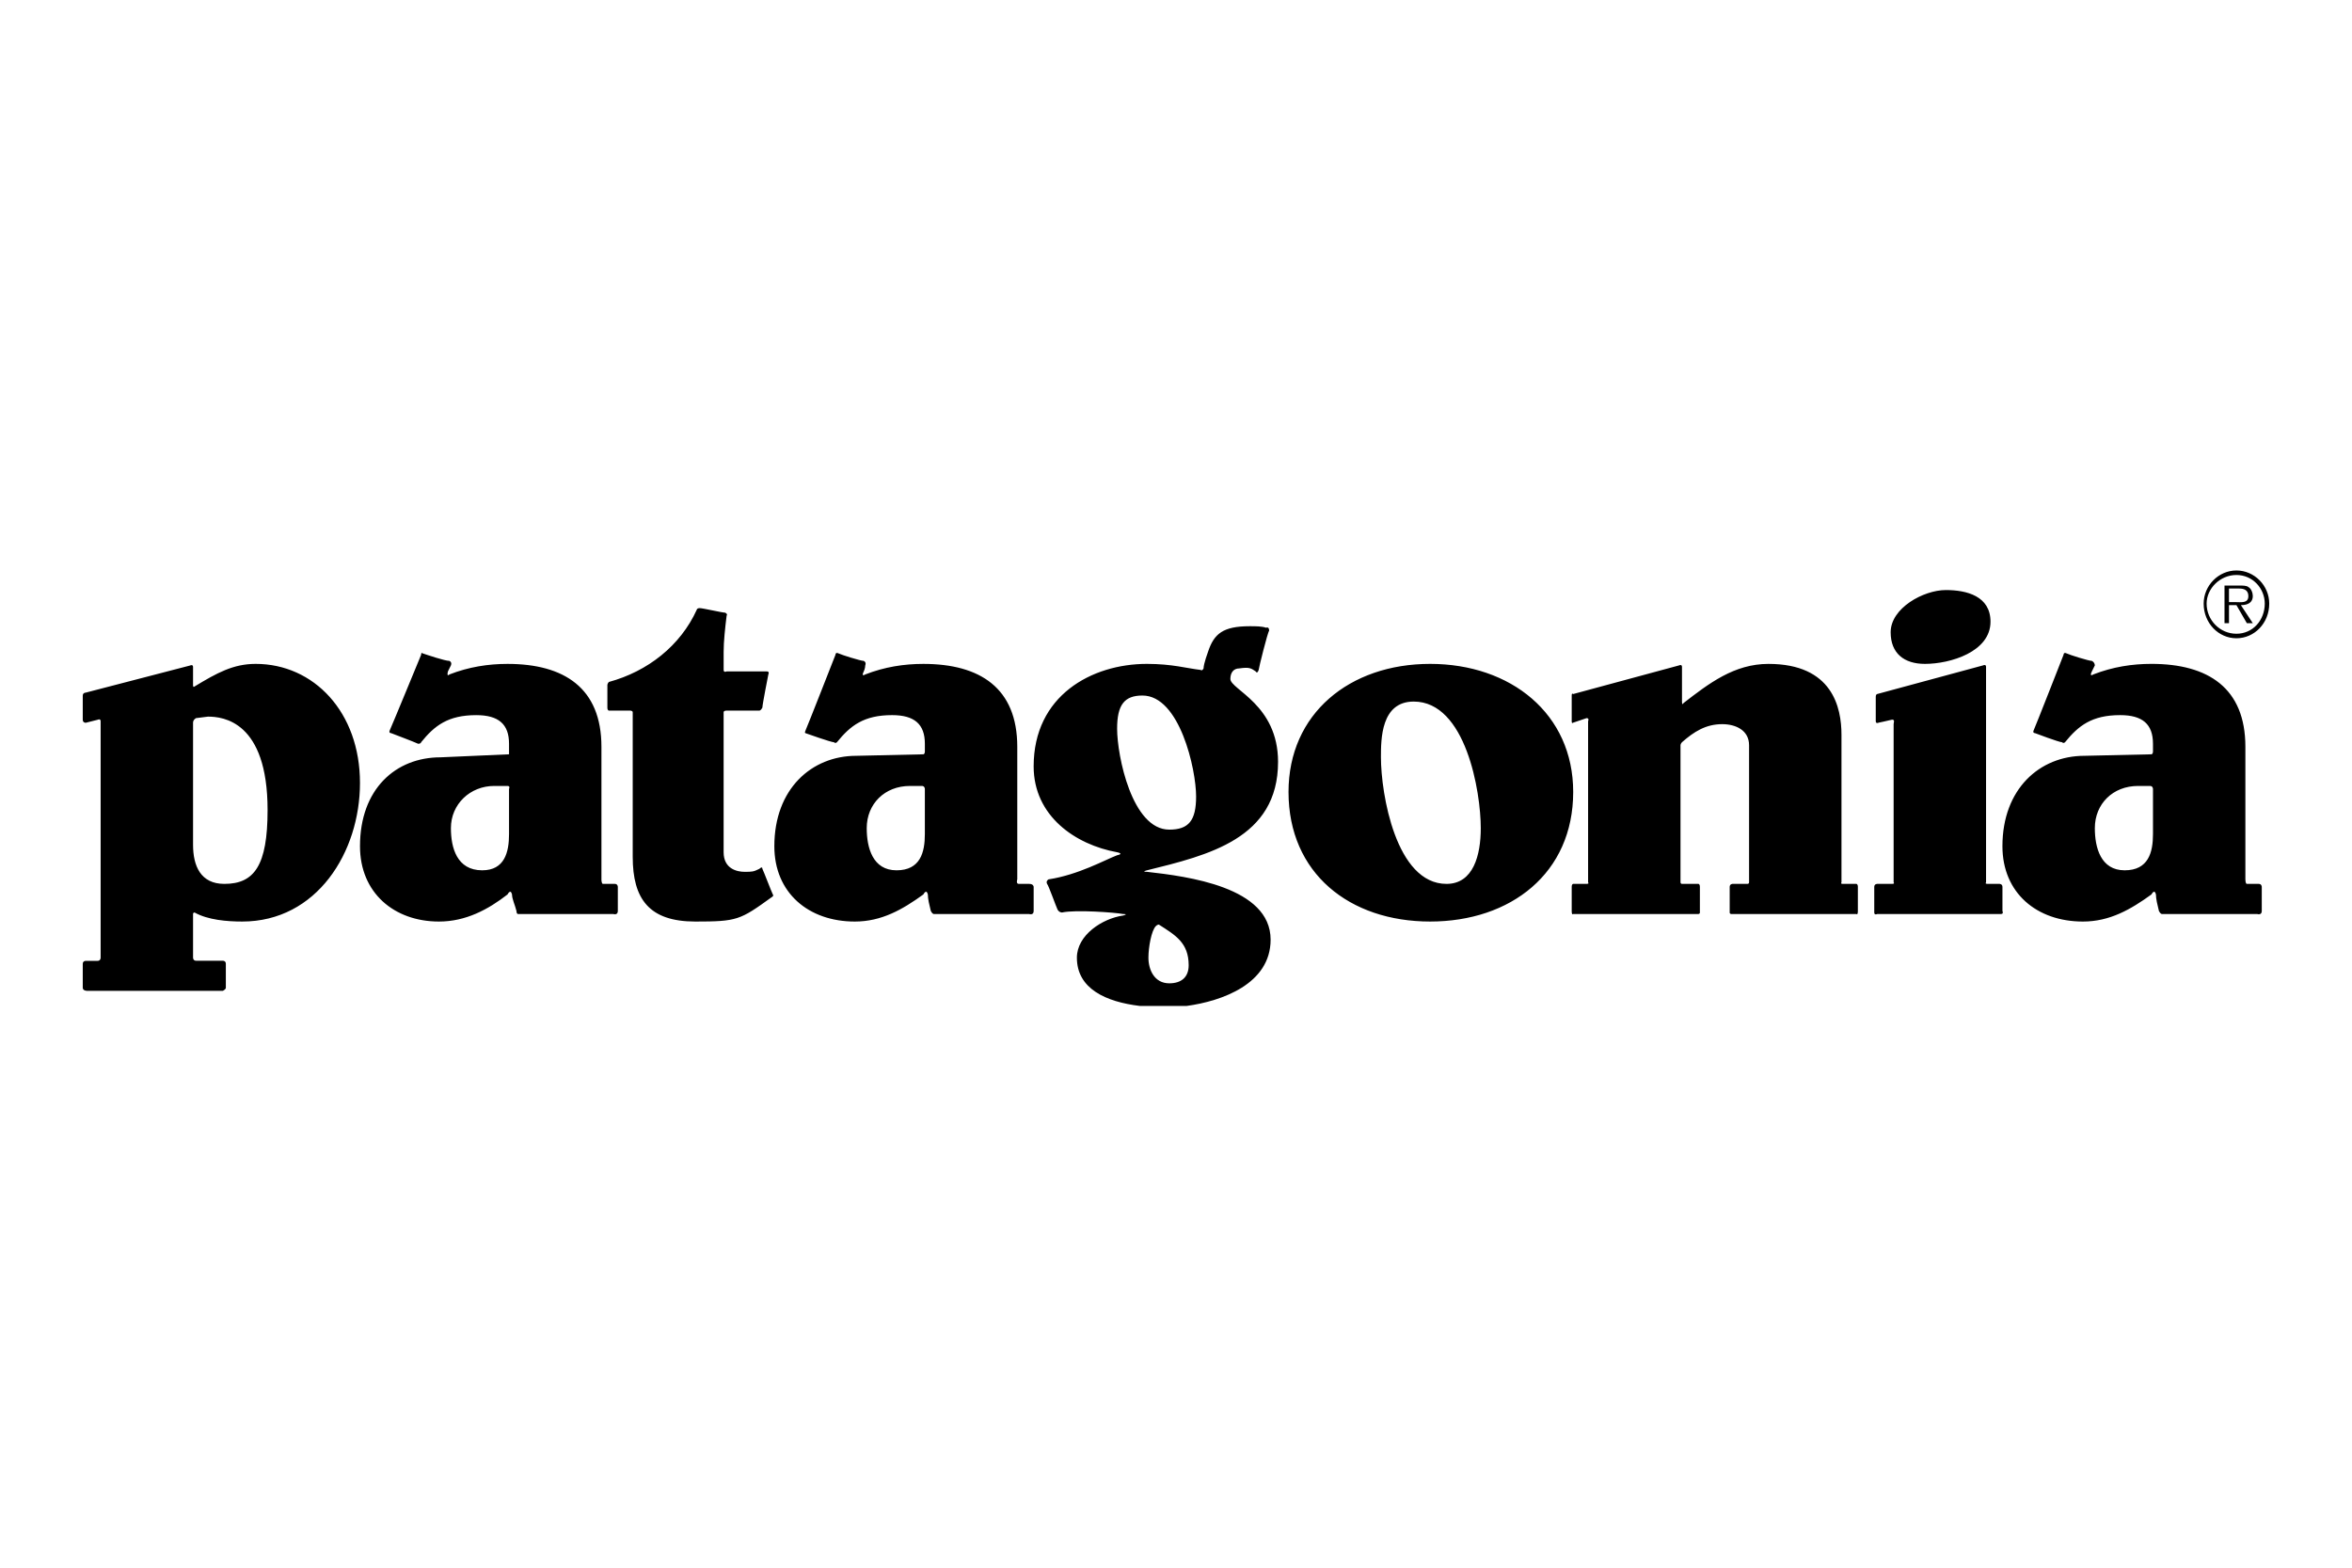 <svg width="540" height="360" viewBox="0 0 540 360" fill="none" xmlns="http://www.w3.org/2000/svg">
<path fill-rule="evenodd" clip-rule="evenodd" d="M116.527 180.483H113.449C107.973 180.483 103.524 184.632 103.524 190.169C103.524 194.668 104.892 199.855 110.712 199.855C115.845 199.855 116.87 195.707 116.87 191.55V181.17C116.868 181.17 117.211 180.483 116.527 180.483ZM272.459 231H261.681C253.945 230.067 247.245 227.079 247.245 219.925C247.245 214.737 253.06 210.933 257.854 210.239C257.854 210.239 259.223 209.894 257.854 209.894C256.143 209.544 246.904 208.855 243.824 209.544C243.824 209.544 243.14 209.544 242.796 208.855C242.455 208.16 240.744 203.317 240.4 202.973C240.059 202.278 240.741 201.934 240.741 201.934C247.586 200.894 253.744 197.435 256.481 196.396C258.193 196.051 256.481 195.707 256.481 195.707C246.902 193.973 237.317 187.402 237.317 175.982C237.317 159.719 250.663 152.453 263.323 152.453C269.14 152.453 272.561 153.492 275.641 153.837C275.641 153.837 275.982 154.184 276.328 153.492C276.328 152.453 277.351 149.686 277.351 149.686C278.724 145.535 280.772 143.804 286.935 143.804C288.304 143.804 289.672 143.804 290.697 144.151C290.697 144.151 291.384 143.804 291.384 144.843C291.038 145.187 288.982 153.492 288.982 153.837C288.642 154.876 288.301 154.184 288.301 154.184C287.273 153.492 286.932 153.145 284.539 153.492C283.165 153.492 282.484 154.529 282.484 155.915C282.484 158.338 293.431 161.797 293.431 174.946C293.431 192.592 277.348 196.396 263.32 199.858C263.32 199.858 261.952 200.203 263.32 200.203C272.558 201.242 291.722 203.662 291.722 215.776C291.73 225.975 280.477 229.907 272.459 231ZM138.427 202.973H141.164C141.848 202.973 141.848 203.662 141.848 203.662V209.2C141.848 210.239 140.823 209.894 140.823 209.894H118.923C118.923 209.894 118.579 209.894 118.579 209.2C118.239 207.816 117.554 206.432 117.554 205.396C117.214 204.012 116.527 205.396 116.527 205.396C112.078 208.855 106.945 211.622 100.787 211.622C90.521 211.622 82.651 205.051 82.651 194.32C82.651 181.172 90.865 173.909 101.131 173.909L116.87 173.217V172.528V170.797C116.87 166.299 114.474 164.223 109.341 164.223C102.84 164.223 99.762 166.646 96.682 170.45C96.682 170.45 96.682 170.794 95.998 170.794C95.313 170.45 89.84 168.371 89.84 168.371C89.84 168.371 89.155 168.371 89.499 167.68C89.842 166.988 96.684 150.38 96.684 150.38C96.684 150.38 96.684 149.688 97.025 150.036C98.05 150.38 102.158 151.767 103.183 151.767C103.867 152.111 103.524 152.803 103.524 152.803L102.84 154.187C102.499 155.571 103.181 154.879 103.181 154.879C107.629 153.148 112.078 152.456 116.527 152.456C129.53 152.456 138.086 157.994 138.086 171.486V201.936C138.084 201.934 138.084 202.973 138.427 202.973ZM139.796 156.604C148.691 154.181 156.22 148.299 159.984 139.994C159.984 139.994 159.984 139.65 160.668 139.65C161.353 139.65 165.801 140.689 166.486 140.689C167.17 141.033 166.826 141.381 166.826 141.381C166.486 144.151 166.142 147.263 166.142 149.686V153.837C166.142 154.529 166.826 154.184 166.826 154.184H176.065C176.749 154.184 176.405 154.876 176.405 154.876C176.405 154.876 175.037 161.797 175.037 162.489C174.696 163.181 174.353 163.181 174.353 163.181H166.824C166.137 163.181 166.139 163.528 166.139 163.528V195.71C166.139 199.513 169.22 200.203 170.932 200.203C172.641 200.203 172.984 200.203 174.353 199.513C174.353 199.513 175.037 198.819 175.037 199.513C175.378 200.203 177.09 204.701 177.433 205.396C177.774 205.74 177.09 206.085 177.09 206.085C169.904 211.278 169.22 211.622 159.638 211.622C149.031 211.622 145.267 206.435 145.267 196.749V163.526C145.267 163.526 145.267 163.178 144.583 163.178H139.793C139.793 163.178 139.45 163.178 139.45 162.487V157.296C139.452 156.952 139.796 156.604 139.796 156.604ZM295.833 181.864C295.833 163.87 309.863 152.453 328.345 152.453C346.819 152.453 361.193 163.87 361.193 181.864C361.193 200.55 346.819 211.62 328.345 211.62C309.86 211.62 295.833 200.55 295.833 181.864ZM317.052 173.906C317.052 182.211 320.473 202.973 332.107 202.973C338.265 202.973 339.974 196.396 339.974 190.169C339.974 181.864 336.558 161.106 324.578 161.106C317.052 161.103 317.052 169.752 317.052 173.906ZM426.21 209.891H397.465C397.465 209.891 397.124 209.891 397.124 209.541V203.659C397.124 202.97 397.806 202.97 397.806 202.97H401.227C401.573 202.97 401.573 202.625 401.573 202.625V171.139C401.573 167.68 398.492 166.293 395.409 166.293C391.648 166.293 388.911 168.024 386.171 170.444C386.171 170.444 385.83 170.789 385.83 171.136V202.625C385.83 202.625 385.83 202.97 386.171 202.97H389.938C389.938 202.97 390.279 202.97 390.279 203.659V209.541C390.279 209.891 389.938 209.891 389.938 209.891H361.193C361.193 209.891 360.852 210.236 360.852 209.197V203.659C360.852 202.97 361.193 202.97 361.193 202.97H364.268C364.955 202.97 364.614 202.625 364.614 202.625V165.601C364.614 165.601 364.955 164.909 364.268 164.909L361.193 165.949C361.193 165.949 360.852 166.293 360.852 165.604V159.722C360.852 159.03 361.193 159.377 361.193 159.377L385.49 152.803C385.49 152.803 386.171 152.459 386.171 153.148V161.108C386.171 162.145 386.517 161.453 386.517 161.453C392.334 156.954 398.152 152.456 406.019 152.456C420.734 152.456 422.789 162.489 422.789 168.719V202.631C422.789 202.631 422.448 202.975 423.13 202.975H426.21C426.21 202.975 426.551 202.975 426.551 203.665V209.202C426.551 210.236 426.21 209.891 426.21 209.891ZM455.296 152.798L431 159.372C431 159.372 430.659 159.372 430.659 160.064V165.601C430.659 166.293 431.34 165.946 431.34 165.946C431.34 165.946 433.055 165.601 434.421 165.254C435.108 165.254 434.761 165.946 434.761 166.29V202.625C434.761 202.625 435.108 202.97 434.421 202.97H431C431 202.97 430.313 202.97 430.313 203.659V209.541C430.313 210.236 431 209.891 431 209.891H459.404C460.086 209.891 459.745 209.197 459.745 209.197V203.659C459.745 202.97 459.058 202.97 459.058 202.97H456.321C455.634 202.97 455.98 202.625 455.98 202.625V153.142C455.98 152.45 455.296 152.798 455.296 152.798ZM446.742 135.498C451.532 135.498 457.003 136.882 457.003 142.764C457.003 149.686 447.77 152.453 441.952 152.453C437.158 152.453 434.08 150.03 434.08 145.187C434.08 139.65 441.606 135.498 446.742 135.498ZM211.655 180.483H208.915C203.098 180.483 198.993 184.632 198.993 190.169C198.993 194.668 200.361 199.855 205.838 199.855C211.314 199.855 212.339 195.707 212.339 191.55V181.17C212.339 181.17 212.339 180.483 211.655 180.483ZM233.899 202.973H236.295C237.32 202.973 237.32 203.662 237.32 203.662V209.2C237.32 210.239 236.295 209.894 236.295 209.894H214.394C214.394 209.894 214.051 209.894 213.71 209.2C213.369 207.816 213.026 206.432 213.026 205.396C212.685 204.012 212.001 205.396 212.001 205.396C207.209 208.855 202.419 211.622 196.259 211.622C185.652 211.622 177.782 205.051 177.782 194.32C177.782 181.172 186.336 173.562 196.602 173.562L212.001 173.215C212.001 173.215 212.342 173.215 212.342 172.525V170.794C212.342 166.296 209.946 164.22 204.813 164.22C198.311 164.22 195.231 166.643 192.151 170.447C192.151 170.447 191.81 170.792 191.466 170.447C190.782 170.447 184.965 168.371 184.965 168.371C184.965 168.371 184.624 168.371 184.965 167.68C185.306 166.988 191.81 150.38 191.81 150.38C191.81 150.38 191.81 149.688 192.494 150.036C193.178 150.38 197.627 151.767 198.311 151.767C198.995 152.111 198.652 152.803 198.652 152.803C198.652 152.803 198.652 153.495 198.311 154.187C197.627 155.571 198.652 154.879 198.652 154.879C203.101 153.148 207.55 152.456 211.998 152.456C225.001 152.456 233.558 157.994 233.558 171.486V201.936C233.555 201.934 233.212 202.973 233.899 202.973ZM256.481 167.332C256.481 173.559 259.902 190.514 268.458 190.514C272.91 190.514 274.616 188.436 274.616 182.903C274.616 176.674 270.852 159.719 262.298 159.719C258.193 159.719 256.481 161.795 256.481 167.332ZM265.378 212.659C264.353 213.698 263.669 217.502 263.669 219.925C263.669 222.695 265.037 225.807 268.458 225.807C271.198 225.807 272.91 224.423 272.91 221.658C272.91 216.465 269.827 214.737 266.065 212.317C266.065 212.314 265.722 212.314 265.378 212.659ZM493.62 180.483H490.884C485.066 180.483 480.958 184.632 480.958 190.169C480.958 194.668 482.327 199.855 487.803 199.855C493.28 199.855 494.307 195.707 494.307 191.55V181.17C494.307 181.17 494.307 180.483 493.62 180.483ZM515.862 202.973H518.601C519.283 202.973 519.283 203.662 519.283 203.662V209.2C519.283 210.239 518.255 209.894 518.255 209.894H496.355C496.355 209.894 496.014 209.894 495.673 209.2C495.332 207.816 494.986 206.432 494.986 205.396C494.645 204.012 493.959 205.396 493.959 205.396C489.169 208.855 484.379 211.622 478.221 211.622C467.615 211.622 459.742 205.051 459.742 194.32C459.742 181.172 468.296 173.562 478.562 173.562L493.959 173.215C493.959 173.215 494.305 173.215 494.305 172.525V170.794C494.305 166.296 491.909 164.22 486.773 164.22C480.274 164.22 477.194 166.643 474.111 170.447C474.111 170.447 473.77 170.792 473.429 170.447C472.742 170.447 467.266 168.371 467.266 168.371C467.266 168.371 466.584 168.371 466.925 167.68C467.266 166.988 473.77 150.38 473.77 150.38C473.77 150.38 473.77 149.688 474.457 150.036C475.138 150.38 479.587 151.767 480.274 151.767C480.958 152.106 480.958 152.798 480.958 152.798L480.277 154.182C479.59 155.565 480.618 154.873 480.618 154.873C485.066 153.142 489.515 152.45 493.961 152.45C506.969 152.45 515.521 157.988 515.521 171.481V201.931C515.521 201.934 515.521 202.973 515.862 202.973ZM44.324 165.949V193.976C44.324 198.819 46.036 202.973 51.51 202.973C58.355 202.973 61.435 198.819 61.435 186.015C61.435 165.604 51.169 164.565 47.748 164.565L45.008 164.909C45.008 164.909 44.324 165.257 44.324 165.949ZM44.665 157.644C49.798 154.529 53.562 152.453 58.696 152.453C72.042 152.453 82.648 163.526 82.648 179.789C82.648 195.707 72.726 211.62 55.615 211.62C52.194 211.62 47.745 211.275 44.665 209.541C44.665 209.541 44.324 209.541 44.324 209.891V219.922C44.324 219.922 44.324 220.617 45.008 220.617H51.166C51.166 220.617 51.851 220.617 51.851 221.311V226.843C51.851 227.193 51.166 227.538 51.166 227.538H20.028C20.028 227.538 19 227.538 19 226.843V226.789V226.735V226.678V226.621V226.559V226.491V226.423V226.355V226.282V226.203V226.124V226.04V225.956V225.872V225.783V225.698V225.603V225.509V225.414V225.319V225.218V225.123V225.017V224.922V224.817V224.716V224.61V224.51V224.404V224.298V224.193V224.092V223.986V223.881V223.769V223.669V223.563V223.457V223.357V223.257V223.156V223.056V222.955V222.855V222.76V222.665V222.57V222.486V222.391V222.307V222.217V222.133V222.055V221.976V221.897V221.824V221.751V221.683V221.621V221.558V221.496V221.441V221.387V221.338C19 220.644 19.684 220.644 19.684 220.644H22.421C23.105 220.644 23.105 219.949 23.105 219.949V165.628C23.105 164.937 22.421 165.284 22.421 165.284L19.684 165.976C19.684 165.976 19 165.976 19 165.284V165.246V165.205V165.159V165.11V165.056V164.999V164.937V164.871V164.798V164.728V164.649V164.57V164.486V164.399V164.31V164.22V164.125V164.03V163.93V163.83V163.724V163.621V163.515V163.406V163.298V163.187V163.075V162.964V162.85V162.739V162.625V162.514V162.4V162.286V162.172V162.061V161.947V161.835V161.724V161.616V161.507V161.401V161.295V161.192V161.089V160.992V160.894V160.802V160.707V160.617V160.53V160.449V160.368V160.292V160.218V160.151V160.083V160.023V159.966V159.912V159.86V159.817V159.779V159.744C19 159.052 19.684 159.052 19.684 159.052L43.637 152.825C43.637 152.825 44.322 152.48 44.322 153.169V157.321C44.324 157.988 44.665 157.644 44.665 157.644ZM505.942 138.613C505.942 134.459 509.363 131 513.468 131C517.576 131 521 134.459 521 138.613C521 143.112 517.579 146.571 513.468 146.571C509.363 146.571 505.942 143.112 505.942 138.613ZM519.97 138.613C519.97 135.154 517.23 132.039 513.466 132.039C509.701 132.039 506.621 135.154 506.621 138.613C506.621 142.42 509.701 145.532 513.466 145.532C517.23 145.532 519.97 142.42 519.97 138.613ZM517.23 143.112H515.862L513.466 138.961H511.756V143.112H510.729V134.462H514.15C514.831 134.462 515.859 134.462 516.205 134.809C516.887 135.154 517.227 136.193 517.227 136.885C517.227 138.271 516.205 138.963 514.49 138.963L517.23 143.112ZM513.125 138.266C514.493 138.266 516.205 138.61 516.205 136.879C516.205 135.496 515.177 135.151 514.15 135.151H511.754V138.266H513.125Z" fill="black"/>
</svg>
